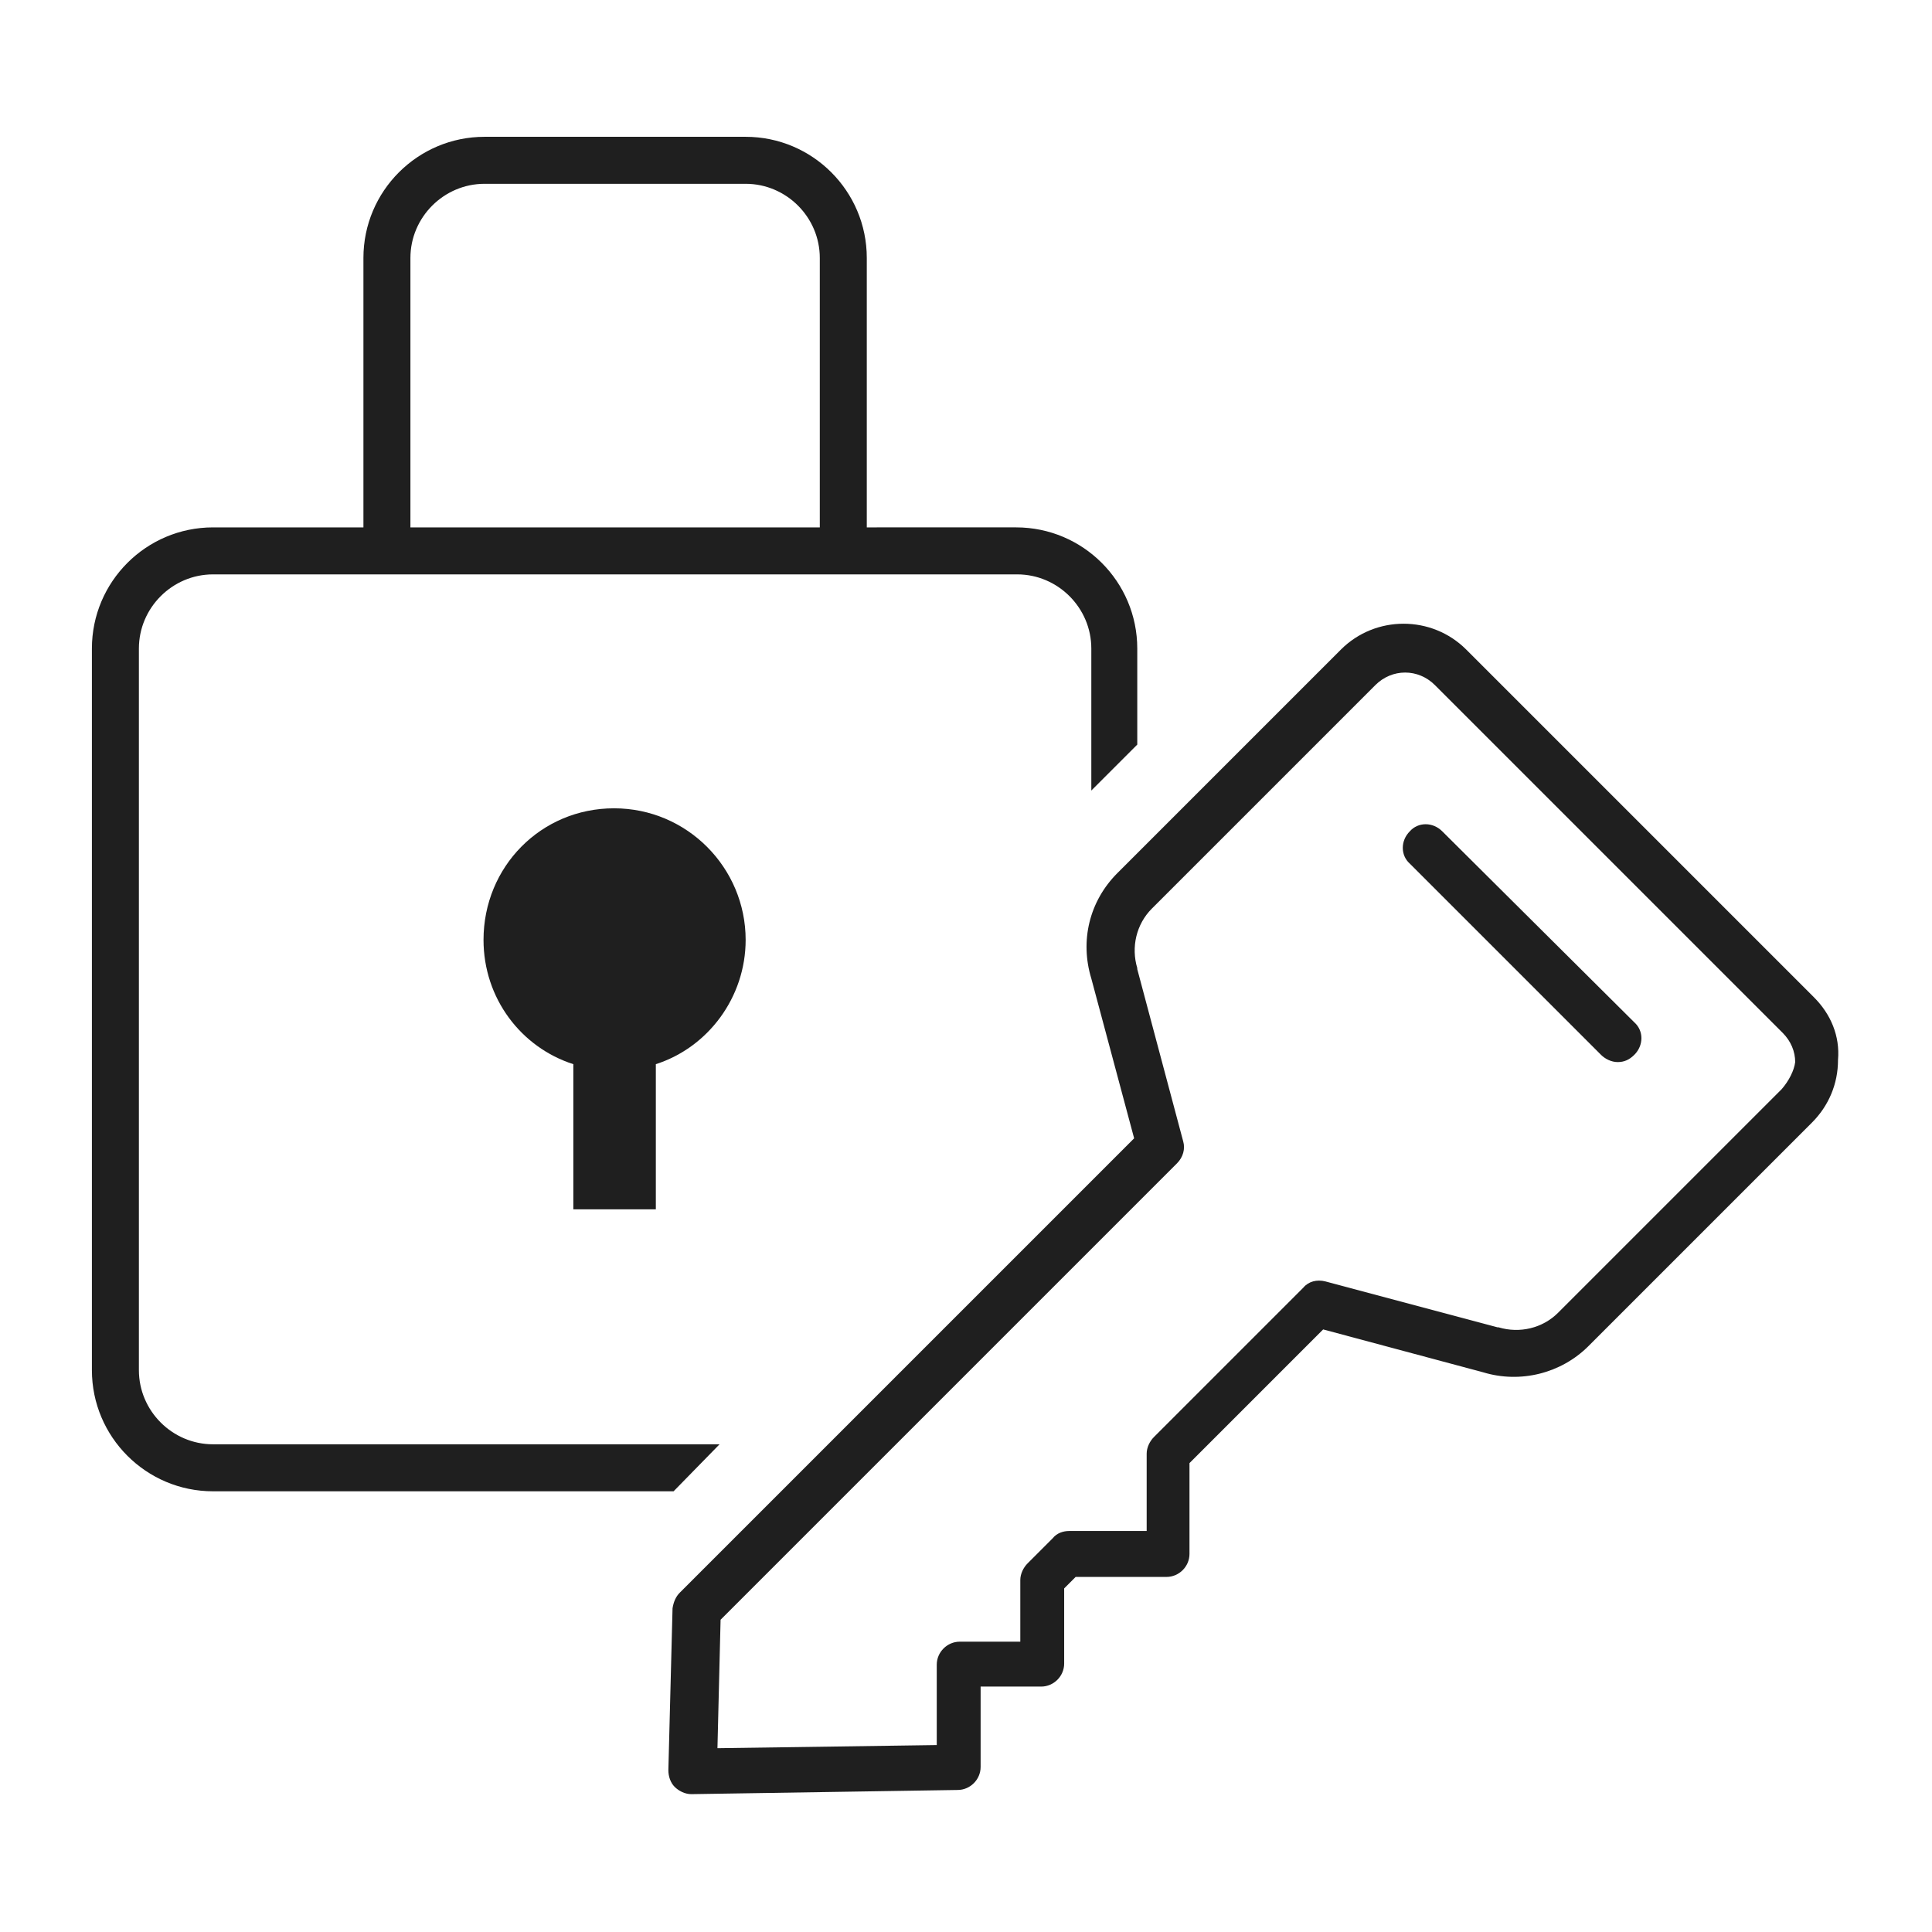 <?xml version="1.0" encoding="utf-8"?>
<!-- Generator: Adobe Illustrator 26.0.3, SVG Export Plug-In . SVG Version: 6.00 Build 0)  -->
<svg version="1.1" id="レイヤー_1" xmlns="http://www.w3.org/2000/svg" xmlns:xlink="http://www.w3.org/1999/xlink" x="0px"
	 y="0px" viewBox="0 0 185 185" style="enable-background:new 0 0 185 185;" xml:space="preserve">
<style type="text/css">
	.st0{fill:none;}
	.st1{fill:#1F1F1F;}
</style>
<rect x="-44.8" y="1.5" class="st0" width="274.6" height="182"/>
<g>
	<path class="st1" d="M62.8,115.8v-13.9c5-1.6,8.6-6.4,8.6-11.9c0-6.9-5.6-12.6-12.6-12.6S46.3,83,46.3,90c0,5.6,3.6,10.3,8.6,11.9
		v13.9H62.8z"/>
	<path class="st1" d="M68.9,138.3H20.4c-3.9,0-7.1-3.2-7.1-7.1V62.1c0-3.9,3.2-7.1,7.1-7.1h77c3.9,0,7.1,3.2,7.1,7.1v13.6l4.4-4.4
		v-9.2c0-6.4-5.2-11.6-11.6-11.6H83V24.7c0-6.4-5.2-11.6-11.6-11.6h-25c-6.4,0-11.6,5.2-11.6,11.6v25.8H20.4
		c-6.4,0-11.6,5.2-11.6,11.6v69.1c0,6.4,5.2,11.6,11.6,11.6h44.1L68.9,138.3z M39.3,24.7c0-3.9,3.2-7.1,7.1-7.1h25
		c3.9,0,7.1,3.2,7.1,7.1v25.8H39.3V24.7z"/>
	<path class="st1" d="M173.7,95.5l-33.3-33.3c-3.3-3.3-8.7-3.3-12,0l-21.4,21.4c-2.7,2.7-3.6,6.5-2.5,10.1l4.1,15.3l-43.5,43.5
		c-0.4,0.4-0.6,0.9-0.7,1.5l-0.4,15.5c0,0.6,0.2,1.2,0.6,1.6c0.4,0.4,1,0.7,1.6,0.7h0l25.5-0.4c1.2,0,2.2-1,2.2-2.2v-7.7h5.8
		c1.2,0,2.2-1,2.2-2.2v-7.2l1.1-1.1h8.7c1.2,0,2.2-1,2.2-2.2v-8.7l12.8-12.8l15.3,4.1c3.6,1.1,7.5,0.1,10.1-2.5l21.4-21.4
		c1.6-1.6,2.5-3.7,2.5-6C176.2,99.2,175.3,97.1,173.7,95.5z M170.6,104.3l-21.4,21.4c-1.5,1.5-3.7,2-5.7,1.4c0,0-0.1,0-0.1,0
		l-16.5-4.4c-0.8-0.2-1.6,0-2.1,0.6l-14.3,14.3c-0.4,0.4-0.7,1-0.7,1.6v7.4h-7.4c-0.6,0-1.2,0.2-1.6,0.7l-2.4,2.4
		c-0.4,0.4-0.7,1-0.7,1.6v5.9h-5.8c-1.2,0-2.2,1-2.2,2.2v7.7l-21,0.3l0.3-12.3l43.7-43.7c0.6-0.6,0.8-1.4,0.6-2.1l-4.4-16.5
		c0,0,0-0.1,0-0.1c-0.6-2-0.1-4.2,1.4-5.7l21.4-21.4c1.6-1.6,4.1-1.6,5.7,0l33.3,33.3c0.8,0.8,1.2,1.8,1.2,2.8
		C171.8,102.5,171.3,103.5,170.6,104.3z"/>
	<path class="st1" d="M138.1,79.6c-0.9-0.9-2.3-0.9-3.1,0c-0.9,0.9-0.9,2.3,0,3.1l18.3,18.3c0.4,0.4,1,0.7,1.6,0.7
		c0.6,0,1.1-0.2,1.6-0.7c0.9-0.9,0.9-2.3,0-3.1L138.1,79.6z"/>
</g>
</svg>
